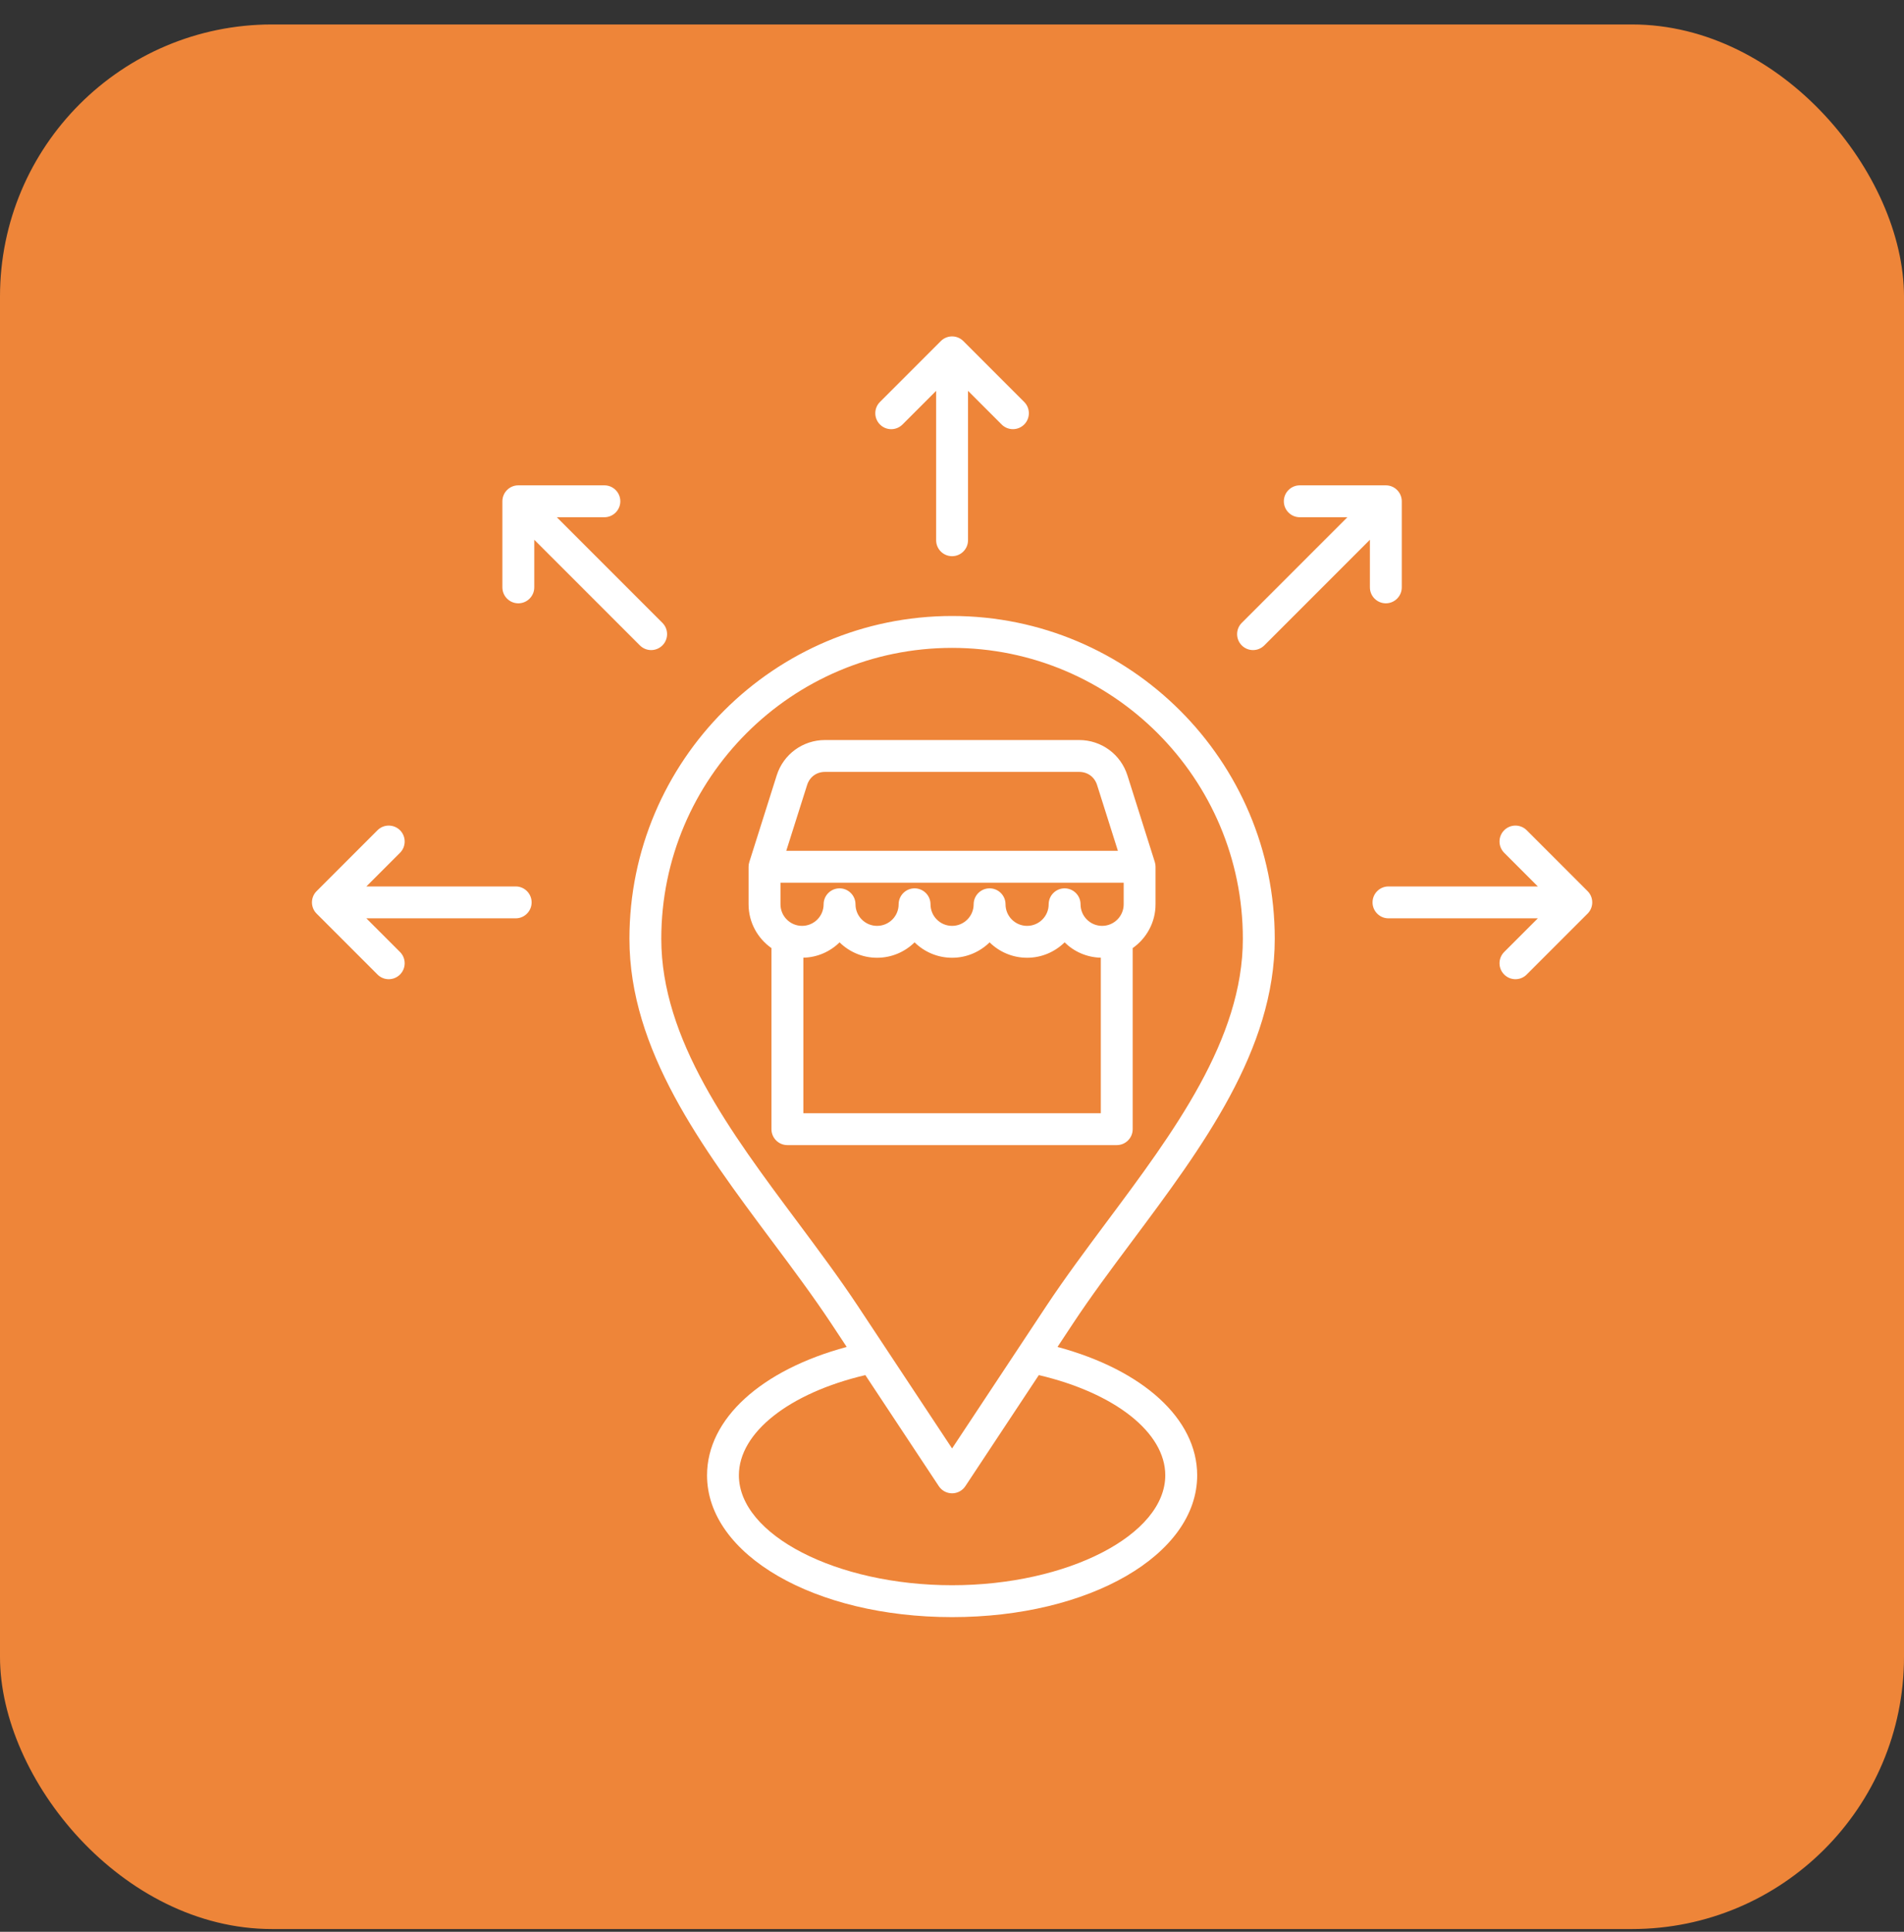 <svg width="70" height="71" viewBox="0 0 70 71" fill="none" xmlns="http://www.w3.org/2000/svg">
<rect x="0" y="0" width="70" height="71" fill="#333333" stroke="none"/>
<rect y="0.899" width="70" height="70" rx="10" fill="#EE8539"/>
<path d="M41.632 45.603C44.205 42.156 46.866 38.591 46.866 34.502C46.866 27.961 41.545 22.64 35.004 22.64C28.463 22.64 23.141 27.962 23.141 34.503C23.141 38.592 25.802 42.156 28.375 45.605C29.16 46.656 29.901 47.649 30.564 48.65L31.129 49.505C27.982 50.352 25.994 52.151 25.994 54.223C25.994 57.145 29.951 59.435 35.004 59.435C40.057 59.435 44.014 57.145 44.014 54.223C44.014 52.151 42.025 50.352 38.879 49.505L39.444 48.65C40.105 47.649 40.847 46.655 41.632 45.603ZM29.314 44.903C26.855 41.609 24.312 38.202 24.312 34.503C24.312 28.608 29.108 23.812 35.003 23.812C40.898 23.812 45.693 28.608 45.693 34.503C45.693 38.202 43.15 41.608 40.692 44.903C39.933 45.922 39.147 46.976 38.466 48.004L35.003 53.236L31.54 48.003C30.859 46.975 30.073 45.922 29.314 44.903ZM42.841 54.222C42.841 56.412 39.252 58.263 35.003 58.263C30.754 58.263 27.165 56.412 27.165 54.222C27.165 52.651 29.017 51.198 31.814 50.54L34.515 54.622C34.623 54.786 34.807 54.885 35.003 54.885C35.199 54.885 35.383 54.786 35.491 54.622L38.192 50.54C40.988 51.197 42.841 52.65 42.841 54.222ZM32.352 15.602C32.123 15.373 32.123 15.002 32.352 14.773L34.589 12.536C34.698 12.426 34.848 12.364 35.003 12.364C35.158 12.364 35.308 12.426 35.417 12.536L37.654 14.773C37.883 15.002 37.883 15.373 37.654 15.602C37.54 15.716 37.39 15.773 37.24 15.773C37.09 15.773 36.94 15.716 36.826 15.602L35.589 14.365V19.856C35.589 20.18 35.326 20.442 35.003 20.442C34.68 20.442 34.417 20.18 34.417 19.856V14.365L33.18 15.602C32.951 15.831 32.58 15.831 32.352 15.602ZM50.364 21.588V19.838L46.481 23.721C46.367 23.835 46.217 23.893 46.067 23.893C45.917 23.893 45.768 23.835 45.653 23.721C45.425 23.492 45.425 23.121 45.653 22.893L49.536 19.01H47.786C47.463 19.01 47.2 18.747 47.2 18.424C47.2 18.101 47.463 17.838 47.786 17.838H50.95C51.273 17.838 51.536 18.101 51.536 18.424V21.588C51.536 21.911 51.273 22.174 50.95 22.174C50.627 22.174 50.364 21.911 50.364 21.588ZM58.538 33.166C58.538 33.321 58.477 33.471 58.366 33.58L56.129 35.817C56.015 35.932 55.864 35.989 55.715 35.989C55.565 35.989 55.415 35.932 55.301 35.817C55.072 35.589 55.072 35.218 55.301 34.989L56.538 33.752H51.047C50.724 33.752 50.461 33.489 50.461 33.166C50.461 32.843 50.724 32.58 51.047 32.58H56.538L55.301 31.343C55.072 31.114 55.072 30.743 55.301 30.515C55.529 30.286 55.9 30.286 56.13 30.515L58.367 32.752C58.477 32.861 58.538 33.011 58.538 33.166ZM19.642 19.838V21.588C19.642 21.911 19.379 22.174 19.056 22.174C18.732 22.174 18.47 21.911 18.47 21.588V18.424C18.47 18.101 18.732 17.838 19.056 17.838H22.22C22.543 17.838 22.806 18.101 22.806 18.424C22.806 18.747 22.543 19.01 22.22 19.01H20.471L24.354 22.893C24.582 23.121 24.582 23.492 24.354 23.721C24.239 23.835 24.089 23.893 23.939 23.893C23.79 23.893 23.64 23.835 23.525 23.721L19.642 19.838ZM19.545 33.166C19.545 33.489 19.282 33.752 18.959 33.752H13.469L14.706 34.989C14.935 35.218 14.935 35.589 14.706 35.817C14.592 35.932 14.441 35.989 14.292 35.989C14.143 35.989 13.992 35.932 13.878 35.817L11.641 33.58C11.531 33.471 11.469 33.321 11.469 33.166C11.469 33.011 11.53 32.861 11.641 32.752L13.878 30.515C14.106 30.286 14.477 30.286 14.707 30.515C14.935 30.743 14.935 31.114 14.707 31.343L13.47 32.58H18.961C19.283 32.58 19.545 32.843 19.545 33.166ZM41.643 41.501V34.846C42.15 34.49 42.483 33.901 42.483 33.236V31.857C42.483 31.798 42.475 31.738 42.456 31.681L41.45 28.5C41.204 27.722 40.49 27.199 39.674 27.199H30.331C29.515 27.199 28.801 27.722 28.555 28.5L27.549 31.681C27.53 31.737 27.521 31.798 27.521 31.857V33.236C27.521 33.901 27.855 34.49 28.362 34.846V41.501C28.362 41.824 28.625 42.087 28.948 42.087H41.057C41.381 42.087 41.643 41.824 41.643 41.501ZM28.693 32.443H41.312V33.236C41.312 33.674 40.956 34.029 40.519 34.029C40.081 34.029 39.726 33.674 39.726 33.236C39.726 32.913 39.463 32.65 39.14 32.65C38.816 32.65 38.554 32.913 38.554 33.236C38.554 33.674 38.198 34.029 37.761 34.029C37.323 34.029 36.968 33.674 36.968 33.236C36.968 32.913 36.705 32.65 36.382 32.65C36.059 32.65 35.796 32.913 35.796 33.236C35.796 33.674 35.44 34.029 35.003 34.029C34.565 34.029 34.21 33.674 34.21 33.236C34.21 32.913 33.947 32.65 33.624 32.65C33.301 32.65 33.038 32.913 33.038 33.236C33.038 33.674 32.683 34.029 32.245 34.029C31.808 34.029 31.452 33.674 31.452 33.236C31.452 32.913 31.189 32.65 30.866 32.65C30.543 32.65 30.28 32.913 30.28 33.236C30.28 33.674 29.925 34.029 29.487 34.029C29.05 34.029 28.694 33.674 28.694 33.236V32.443H28.693ZM30.866 34.635C31.222 34.984 31.708 35.201 32.245 35.201C32.782 35.201 33.27 34.984 33.624 34.635C33.98 34.984 34.466 35.201 35.003 35.201C35.54 35.201 36.027 34.984 36.382 34.635C36.736 34.984 37.224 35.201 37.761 35.201C38.298 35.201 38.785 34.984 39.14 34.635C39.484 34.975 39.953 35.187 40.471 35.199V40.915H29.535V35.199C30.053 35.187 30.521 34.975 30.866 34.635ZM29.673 28.852C29.767 28.555 30.02 28.37 30.332 28.37H39.675C39.987 28.37 40.239 28.555 40.334 28.852L41.099 31.27H28.907L29.673 28.852Z" fill="white"/>
</svg>
